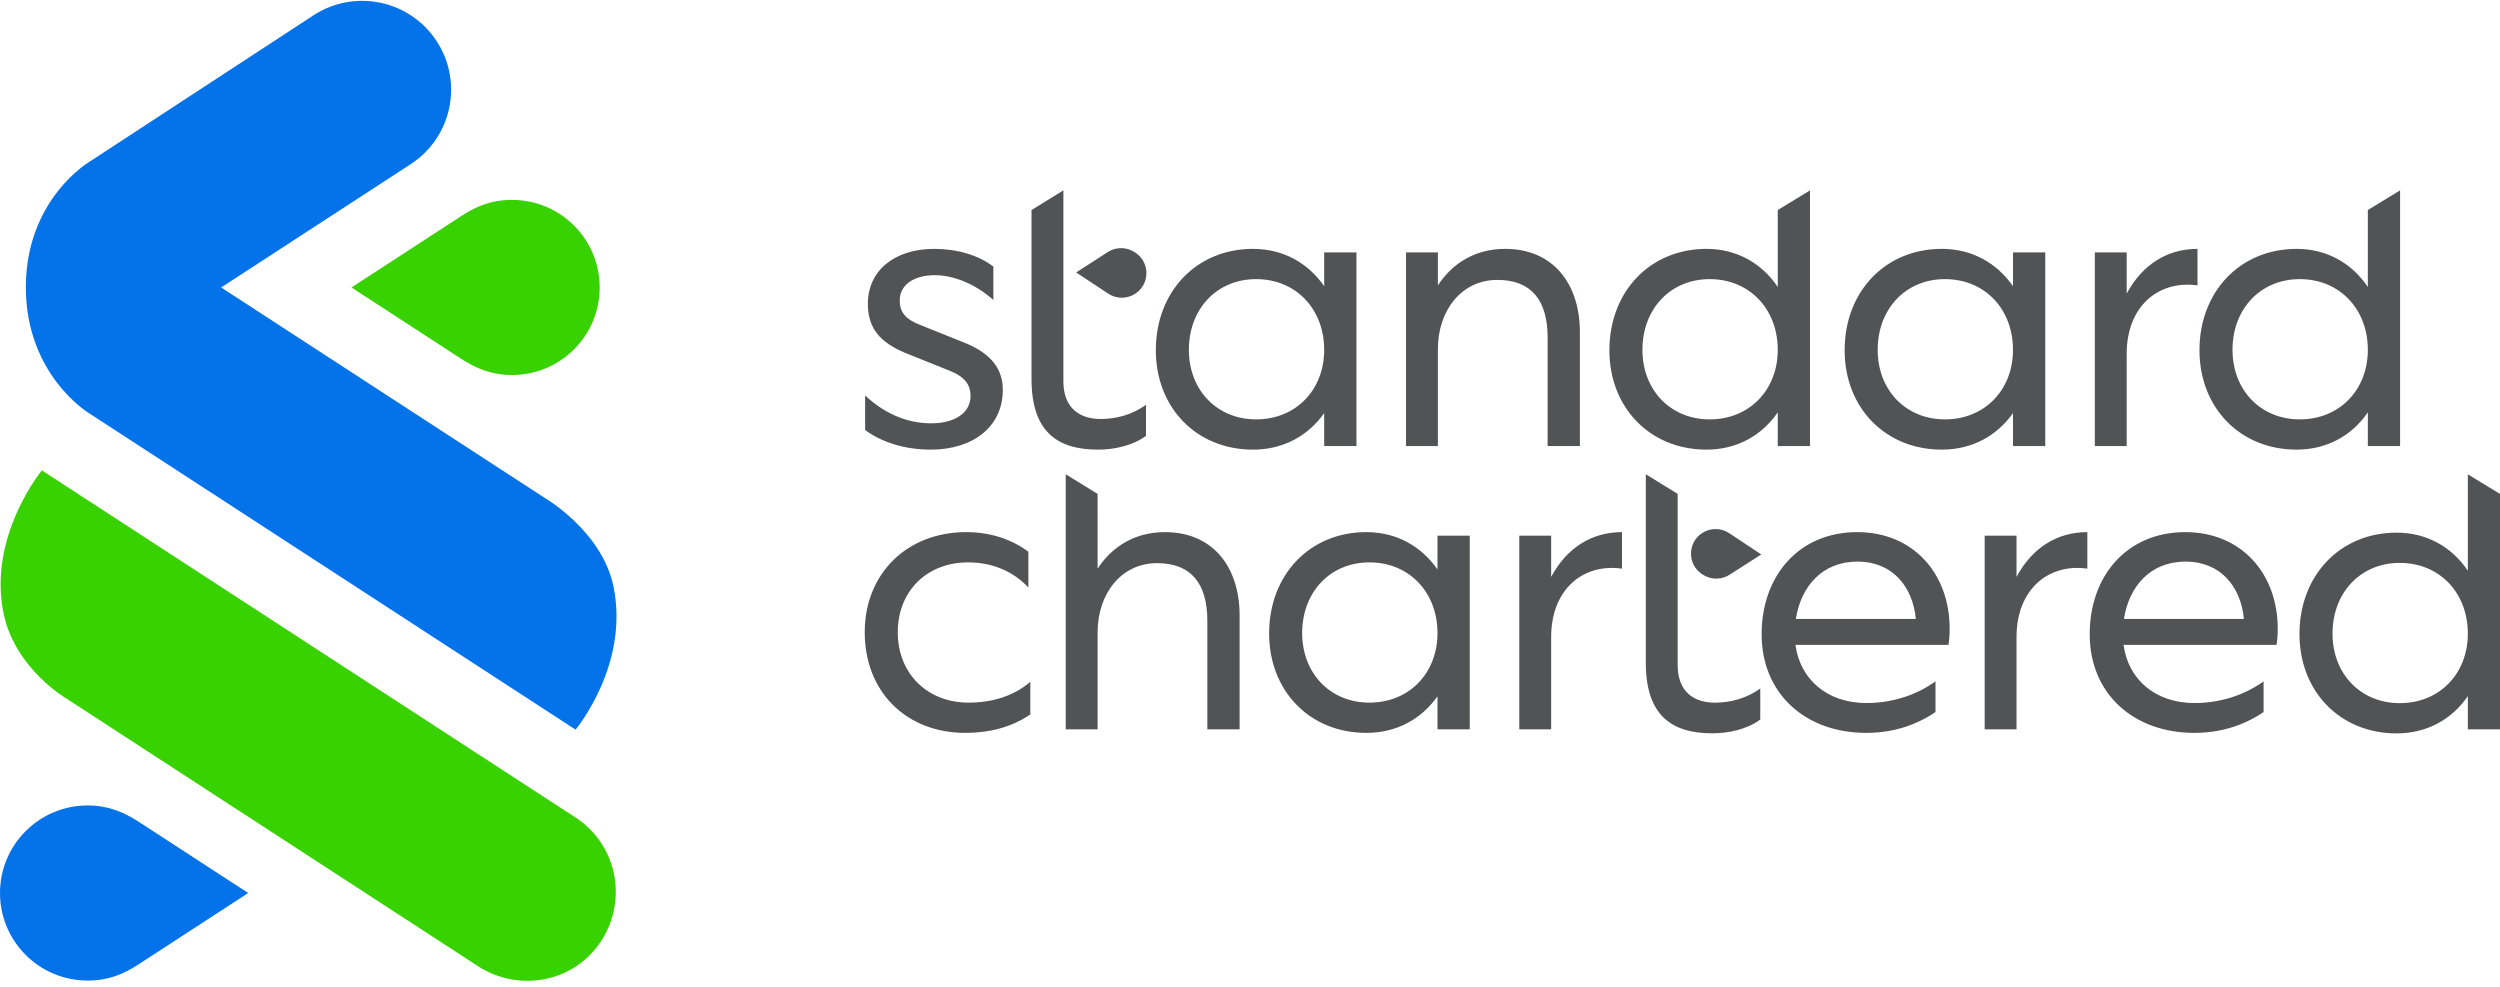 <svg xmlns="http://www.w3.org/2000/svg" viewBox="0 0 157 62">
	<path d="M28.965 13.569C29.885 12.97 30.828 12.553 32.154 12.553C35.195 12.552 37.66 15.015 37.66 18.052C37.66 21.089 35.195 23.551 32.154 23.551C30.869 23.551 29.894 23.133 28.965 22.535L22.072 18.052L28.965 13.569ZM4.216 43.899L30.041 60.69C32.558 62.319 36.067 61.731 37.774 59.063C39.436 56.466 38.73 53.023 36.145 51.34L2.628 29.54C2.628 29.54 -0.806 33.71 0.236 38.575C0.977 42.04 4.216 43.899 4.216 43.899Z" fill="#38D200"/>
	<path d="M1.623 18.038C1.623 23.556 5.579 25.942 5.579 25.942L36.145 45.822C36.145 45.822 39.535 41.771 38.531 36.853C37.812 33.328 34.163 31.239 34.163 31.239L13.888 18.052L25.787 10.313C28.375 8.633 29.109 5.177 27.427 2.592C25.745 0.008 22.284 -0.725 19.696 0.955L5.578 10.184C5.578 10.184 1.623 12.539 1.623 18.038ZM8.696 60.564C7.775 61.163 6.832 61.58 5.506 61.58C2.465 61.581 0 59.118 0 56.081C0 53.044 2.465 50.582 5.506 50.582C6.791 50.582 7.767 51 8.696 51.598L15.588 56.081L8.696 60.564Z" fill="#0473EA"/>
	<path d="M154.98 29.786L157.006 31.022V45.802H154.98V43.714C153.992 45.169 152.411 46.058 150.509 46.058C146.951 46.058 144.407 43.418 144.407 39.815C144.407 36.139 146.951 33.45 150.509 33.45C152.411 33.45 153.992 34.363 154.98 35.843V29.786ZM103.356 29.781L105.357 31.016V41.759C105.357 43.462 106.394 44.128 107.704 44.128C108.692 44.128 109.68 43.856 110.545 43.239V45.189C109.705 45.806 108.544 46.052 107.531 46.052C104.937 46.052 103.356 44.892 103.356 41.611V29.781ZM116.633 33.417C120.141 33.417 122.439 36.007 122.439 39.486C122.439 39.832 122.414 40.177 122.365 40.498H112.755C113.051 42.694 114.78 44.15 117.201 44.15C118.758 44.15 120.265 43.705 121.549 42.792V44.717C120.24 45.605 118.758 46.025 117.201 46.025C113.372 46.025 110.63 43.557 110.63 39.832C110.63 36.18 112.952 33.417 116.633 33.417ZM137.236 33.417C140.744 33.417 143.042 36.007 143.042 39.486C143.042 39.832 143.017 40.177 142.968 40.498H133.358C133.654 42.694 135.384 44.15 137.805 44.15C139.361 44.15 140.868 43.705 142.153 42.792V44.717C140.843 45.605 139.361 46.025 137.805 46.025C133.975 46.025 131.233 43.557 131.233 39.832C131.233 36.18 133.555 33.417 137.236 33.417ZM85.803 33.417C87.705 33.417 89.261 34.305 90.274 35.761V33.639H92.3V45.803H90.274V43.73C89.261 45.161 87.705 46.025 85.803 46.025C82.245 46.025 79.701 43.385 79.701 39.782C79.701 36.106 82.245 33.417 85.803 33.417ZM60.678 33.417C62.136 33.417 63.495 33.836 64.582 34.65V36.896C63.618 35.859 62.284 35.317 60.802 35.317C58.208 35.317 56.38 37.118 56.38 39.708C56.38 42.299 58.233 44.125 60.827 44.125C62.284 44.125 63.643 43.73 64.705 42.817V44.865C63.519 45.679 62.111 46.025 60.629 46.025C56.899 46.025 54.305 43.434 54.305 39.708C54.305 36.007 56.973 33.417 60.678 33.417ZM66.928 29.783L68.929 31.018L68.93 35.711C69.844 34.305 71.301 33.417 73.154 33.417C76.217 33.417 77.848 35.662 77.848 38.647V45.803H75.822V38.993C75.822 36.624 74.784 35.366 72.66 35.366C70.412 35.366 68.93 37.29 68.93 39.708V45.803H66.928V29.783ZM101.86 33.417V35.711C99.439 35.366 97.413 36.994 97.413 40.004V45.803H95.412V33.639H97.413V36.23C98.377 34.428 99.933 33.417 101.86 33.417ZM131.085 33.417V35.711C128.664 35.366 126.638 36.994 126.638 40.004V45.803H124.637V33.639H126.638V36.23C127.602 34.428 129.158 33.417 131.085 33.417ZM150.707 35.35C148.236 35.35 146.482 37.225 146.482 39.791C146.482 42.307 148.236 44.158 150.707 44.158C153.202 44.158 154.98 42.307 154.98 39.791C154.98 37.225 153.202 35.35 150.707 35.35ZM86 35.317C83.53 35.317 81.776 37.192 81.776 39.758C81.776 42.274 83.53 44.125 86 44.125C88.496 44.125 90.274 42.274 90.274 39.758C90.274 37.192 88.496 35.317 86 35.317ZM116.658 35.267C114.435 35.267 113.101 36.822 112.779 38.87H120.314C120.117 36.797 118.807 35.267 116.658 35.267ZM137.261 35.267C135.038 35.267 133.704 36.822 133.383 38.87H140.918C140.72 36.797 139.41 35.267 137.261 35.267ZM106.911 33.465C107.425 33.139 108.083 33.145 108.591 33.48L110.607 34.82L108.617 36.094C108.11 36.419 107.46 36.42 106.952 36.097L106.909 36.069C105.956 35.462 105.957 34.071 106.911 33.465ZM78.688 15.629C80.59 15.629 82.147 16.517 83.159 17.973V15.851H85.185V28.015H83.159V25.943C82.147 27.374 80.59 28.237 78.688 28.237C75.13 28.237 72.586 25.597 72.586 21.995C72.586 18.319 75.13 15.629 78.688 15.629ZM66.781 11.954V23.944C66.781 25.646 67.818 26.313 69.127 26.313C70.116 26.313 71.104 26.041 71.968 25.424V27.374C71.129 27.991 69.967 28.237 68.954 28.237C66.361 28.237 64.779 27.078 64.779 23.796V13.191L66.781 11.954ZM150.726 11.955V28.015H148.7V25.893C147.712 27.349 146.131 28.237 144.229 28.237C140.671 28.237 138.127 25.597 138.127 21.995C138.127 18.319 140.671 15.629 144.229 15.629C146.131 15.629 147.712 16.542 148.7 18.023V13.19L150.726 11.955ZM121.945 15.629C123.847 15.629 125.404 16.517 126.416 17.973V15.851H128.442V28.015H126.416V25.943C125.404 27.374 123.847 28.237 121.945 28.237C118.388 28.237 115.843 25.597 115.843 21.995C115.843 18.319 118.388 15.629 121.945 15.629ZM58.677 15.629C60.11 15.629 61.444 16.024 62.383 16.74V18.837C61.271 17.85 59.912 17.282 58.702 17.282C57.417 17.282 56.503 17.875 56.503 18.861C56.503 19.602 56.849 20.046 57.813 20.416L60.703 21.576C62.259 22.242 62.976 23.179 62.976 24.487C62.976 26.806 61.098 28.237 58.455 28.237C56.849 28.237 55.392 27.793 54.329 27.003V24.832C55.614 26.041 57.047 26.584 58.48 26.584C59.912 26.584 60.95 25.967 60.95 24.857C60.95 24.191 60.604 23.673 59.69 23.303L56.8 22.143C55.318 21.502 54.502 20.663 54.502 19.084C54.502 16.962 56.207 15.629 58.677 15.629ZM113.669 11.955V28.015H111.643V25.893C110.655 27.349 109.074 28.237 107.172 28.237C103.614 28.237 101.07 25.597 101.07 21.995C101.07 18.319 103.614 15.629 107.172 15.629C109.074 15.629 110.655 16.542 111.643 18.023V13.19L113.669 11.955ZM138.003 15.629V17.924C135.582 17.578 133.556 19.207 133.556 22.217V28.015H131.555V15.851H133.556V18.442C134.519 16.641 136.076 15.629 138.003 15.629ZM94.523 15.629C97.586 15.629 99.217 17.875 99.217 20.86V28.015H97.191V21.205C97.191 18.837 96.154 17.578 94.029 17.578C91.781 17.578 90.299 19.503 90.299 21.921V28.015H88.298V15.851H90.299V17.924C91.213 16.517 92.67 15.629 94.523 15.629ZM78.886 17.529C76.415 17.529 74.661 19.404 74.661 21.97C74.661 24.487 76.415 26.337 78.886 26.337C81.381 26.337 83.159 24.487 83.159 21.97C83.159 19.404 81.381 17.529 78.886 17.529ZM107.37 17.529C104.899 17.529 103.145 19.404 103.145 21.97C103.145 24.487 104.899 26.337 107.37 26.337C109.865 26.337 111.643 24.487 111.643 21.97C111.643 19.404 109.865 17.529 107.37 17.529ZM144.427 17.529C141.956 17.529 140.202 19.404 140.202 21.97C140.202 24.487 141.956 26.337 144.427 26.337C146.922 26.337 148.7 24.487 148.7 21.97C148.7 19.404 146.922 17.529 144.427 17.529ZM122.143 17.529C119.672 17.529 117.918 19.404 117.918 21.97C117.918 24.487 119.672 26.337 122.143 26.337C124.638 26.337 126.416 24.487 126.416 21.97C126.416 19.404 124.638 17.529 122.143 17.529ZM69.57 15.829C70.076 15.503 70.726 15.501 71.235 15.823L71.278 15.85C72.233 16.455 72.235 17.846 71.281 18.454C70.768 18.782 70.111 18.777 69.602 18.444L67.583 17.109L69.57 15.829Z" fill="#525355"/>
</svg>